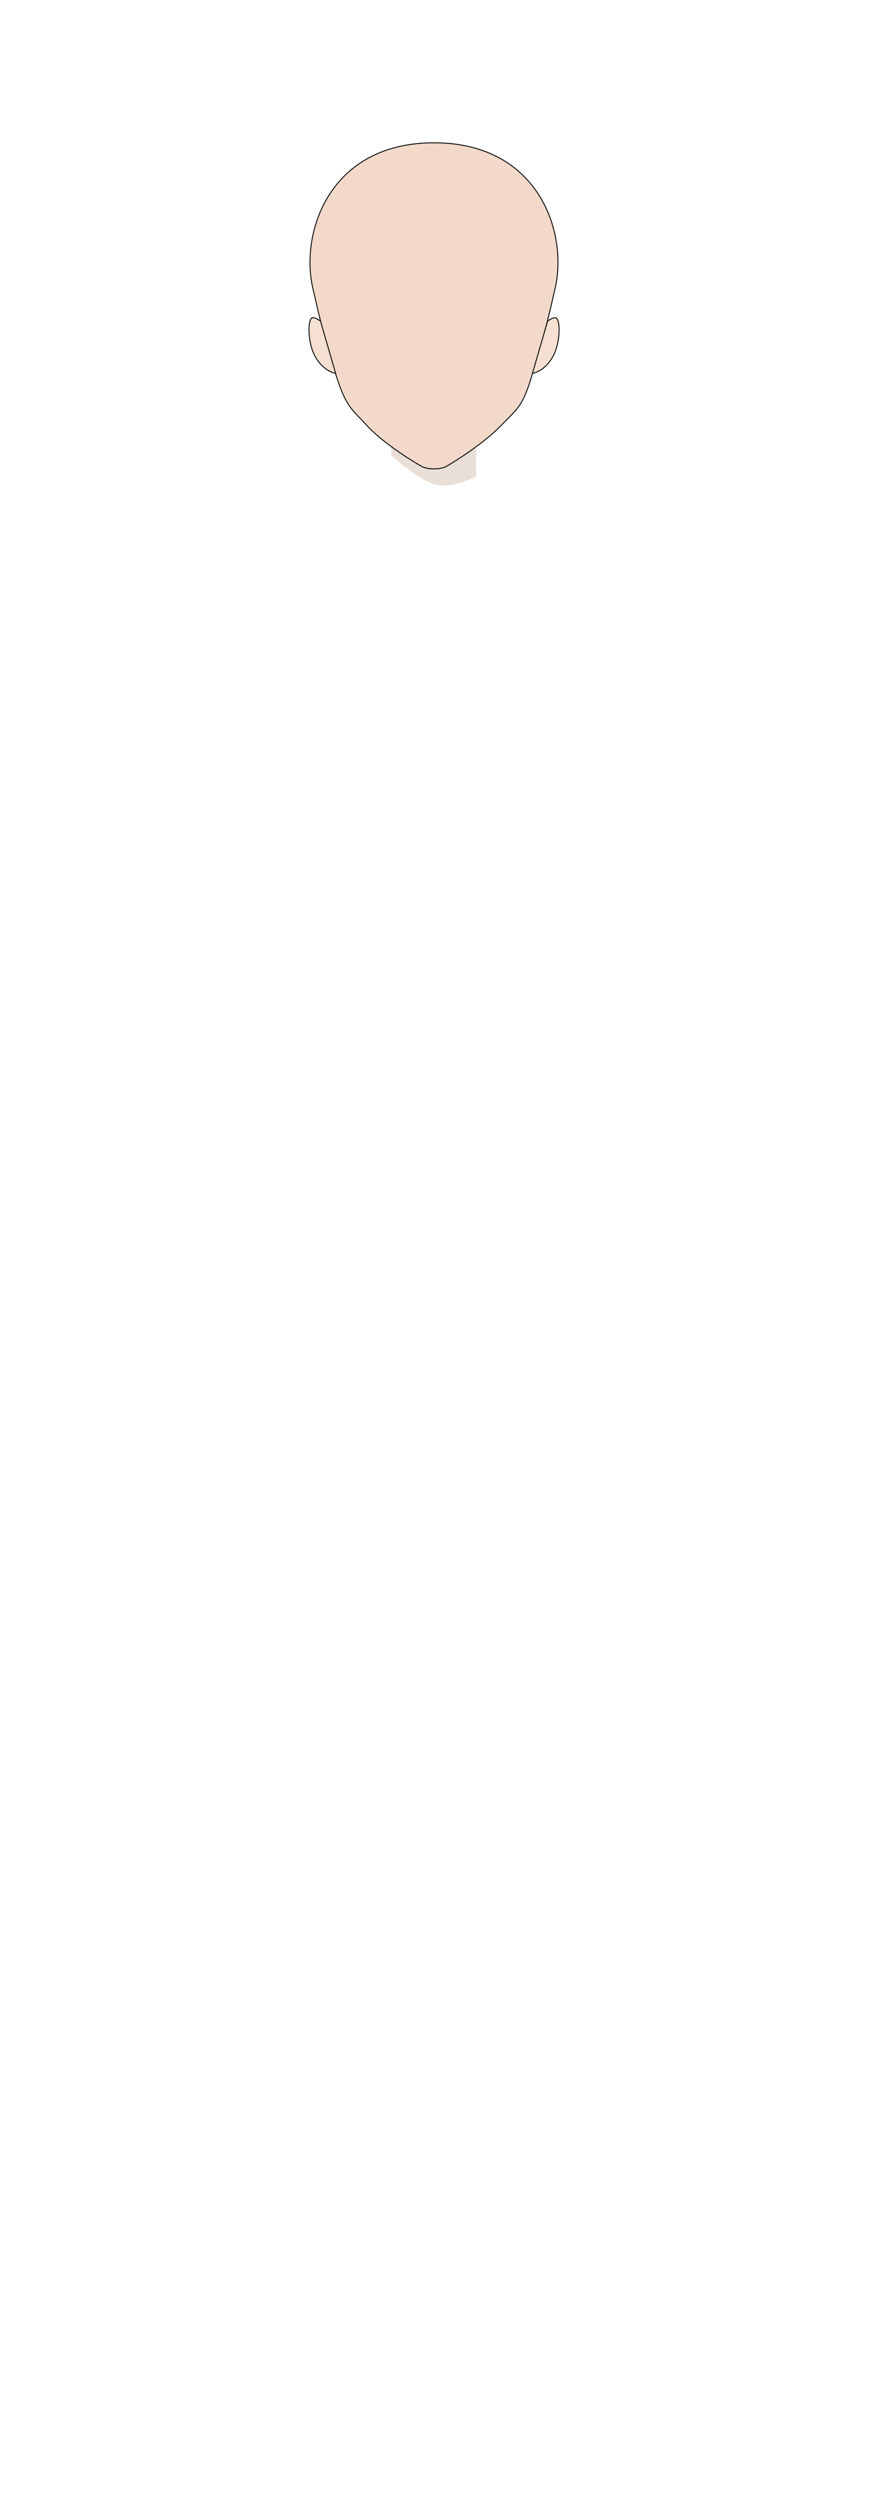 <?xml version="1.0" encoding="UTF-8"?><svg xmlns="http://www.w3.org/2000/svg" viewBox="0 0 210 600"><defs><style>.cls-1{fill:#925f36;mix-blend-mode:multiply;opacity:.2;}.cls-2{isolation:isolate;}.cls-3{fill:#f2d9c9;}.cls-3,.cls-4{stroke:#1d1d1b;stroke-miterlimit:10;stroke-width:.25px;}.cls-4{fill:#f5e0d1;}</style></defs><g class="cls-2"><g id="head"><path class="cls-1" d="M94.01,109.24s7.58,7.11,11.91,7.3,8.51-2.22,8.51-2.22c0,0-.27-5.91,.27-11.05,.95-9.19-20.81-3.21-20.81-3.21l.13,9.18Z"/><path class="cls-3" d="M104.28,34.27c-25.01,0-32.17,21.33-29.14,34.79,3.04,13.46,4.1,16.11,5.25,19.85,2.71,8.82,3.74,8.82,7.8,13.25s11.76,9.04,13.16,9.8,4.44,.77,5.85,0,8.96-5.43,13.16-9.8,5.27-4.42,7.8-13.25c1.08-3.77,2.22-6.4,5.25-19.85,3.04-13.46-4.13-34.79-29.14-34.79Z"/></g><g id="ears_f"><g><path class="cls-4" d="M80.65,89.63c-2.91-.69-4.92-3.35-5.72-5.97-1.06-3.45-.78-6.89,.02-7.36,.36-.21,1.18,.16,2.05,.75l3.65,12.59Z"/><path class="cls-4" d="M127.93,89.63c2.91-.69,4.92-3.35,5.72-5.97,1.06-3.45,.78-6.89-.02-7.36-.36-.21-1.18,.16-2.05,.75l-3.65,12.59"/></g></g></g></svg>